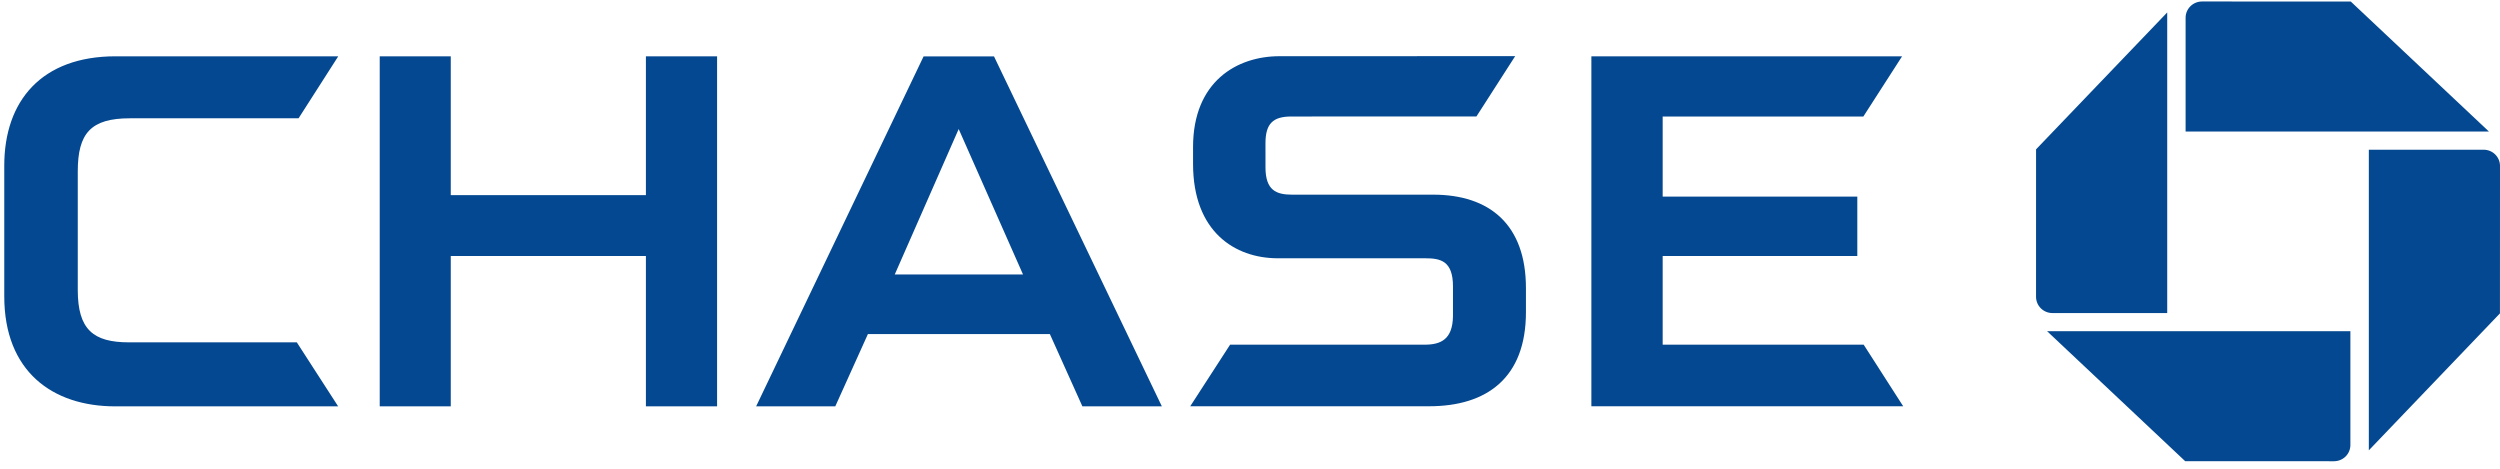 <svg width="320" height="60" viewBox="0 0 320 60" fill="none" xmlns="http://www.w3.org/2000/svg">
<g clip-path="url(#clip0_111_1521)">
<path d="M281.857 0.191C281.301 0.191 280.767 0.41 280.373 0.8C279.98 1.189 279.758 1.718 279.757 2.27V16.833H318.578L300.899 0.196L281.857 0.191ZM320 21.239C320 20.966 319.946 20.696 319.841 20.444C319.736 20.192 319.581 19.963 319.386 19.77C319.191 19.577 318.96 19.424 318.705 19.32C318.45 19.216 318.178 19.163 317.902 19.164H303.21V57.641L319.993 40.114L320 21.239ZM298.758 59.038C299.314 59.036 299.846 58.816 300.238 58.427C300.63 58.037 300.85 57.509 300.85 56.958V42.396H262.031L279.707 59.034L298.758 59.038ZM260.613 37.992C260.613 38.265 260.667 38.535 260.773 38.788C260.878 39.04 261.032 39.269 261.227 39.462C261.422 39.655 261.653 39.809 261.907 39.913C262.162 40.018 262.435 40.072 262.71 40.072H277.404V1.592L260.616 19.115L260.613 37.992Z" fill="#044891"/>
<path d="M82.676 7.213V24.981H57.698V7.213L48.604 7.209V52.012H57.698V32.764H82.676V52.012H91.787V7.213H82.676ZM203.696 7.213V52.004L243.609 52.001L238.551 44.119H212.822V32.764H237.736V25.168H212.822V14.913H238.509L243.464 7.213H203.696ZM14.792 7.207C5.327 7.207 0.546 12.905 0.546 21.203V37.929C0.546 47.529 6.703 52.013 14.743 52.013L43.279 52.007L37.992 43.82H16.504C11.941 43.82 9.954 42.185 9.954 37.121V21.948C9.954 17.052 11.625 15.142 16.626 15.142H38.216L43.295 7.208L14.792 7.207ZM163.776 7.194C158.308 7.194 152.711 10.448 152.711 18.823V20.974C152.711 29.7 158.102 33.034 163.491 33.059H182.419C184.384 33.059 185.982 33.381 185.982 36.676L185.98 40.484C185.931 43.436 184.438 44.119 182.351 44.119H157.452L152.351 52.001H182.934C190.313 52.001 195.32 48.366 195.32 39.962V36.874C195.32 28.75 190.669 24.917 183.454 24.917H165.381C163.376 24.917 161.982 24.372 161.982 21.43L161.98 18.334C161.98 15.829 162.94 14.913 165.274 14.913L188.985 14.904L193.943 7.186L163.776 7.194ZM118.22 7.219L96.787 52.007H106.918L111.093 42.758H134.382L138.543 52.007H148.715L127.233 7.219L118.22 7.219ZM122.712 16.516L130.948 35.134H114.527L122.712 16.516Z" fill="#044891"/>
</g>
<defs>
<clipPath id="clip0_111_1521">
<rect width="319.455" height="58.894" fill="white" transform="translate(0.546 0.167)"/>
</clipPath>
</defs>
</svg>
